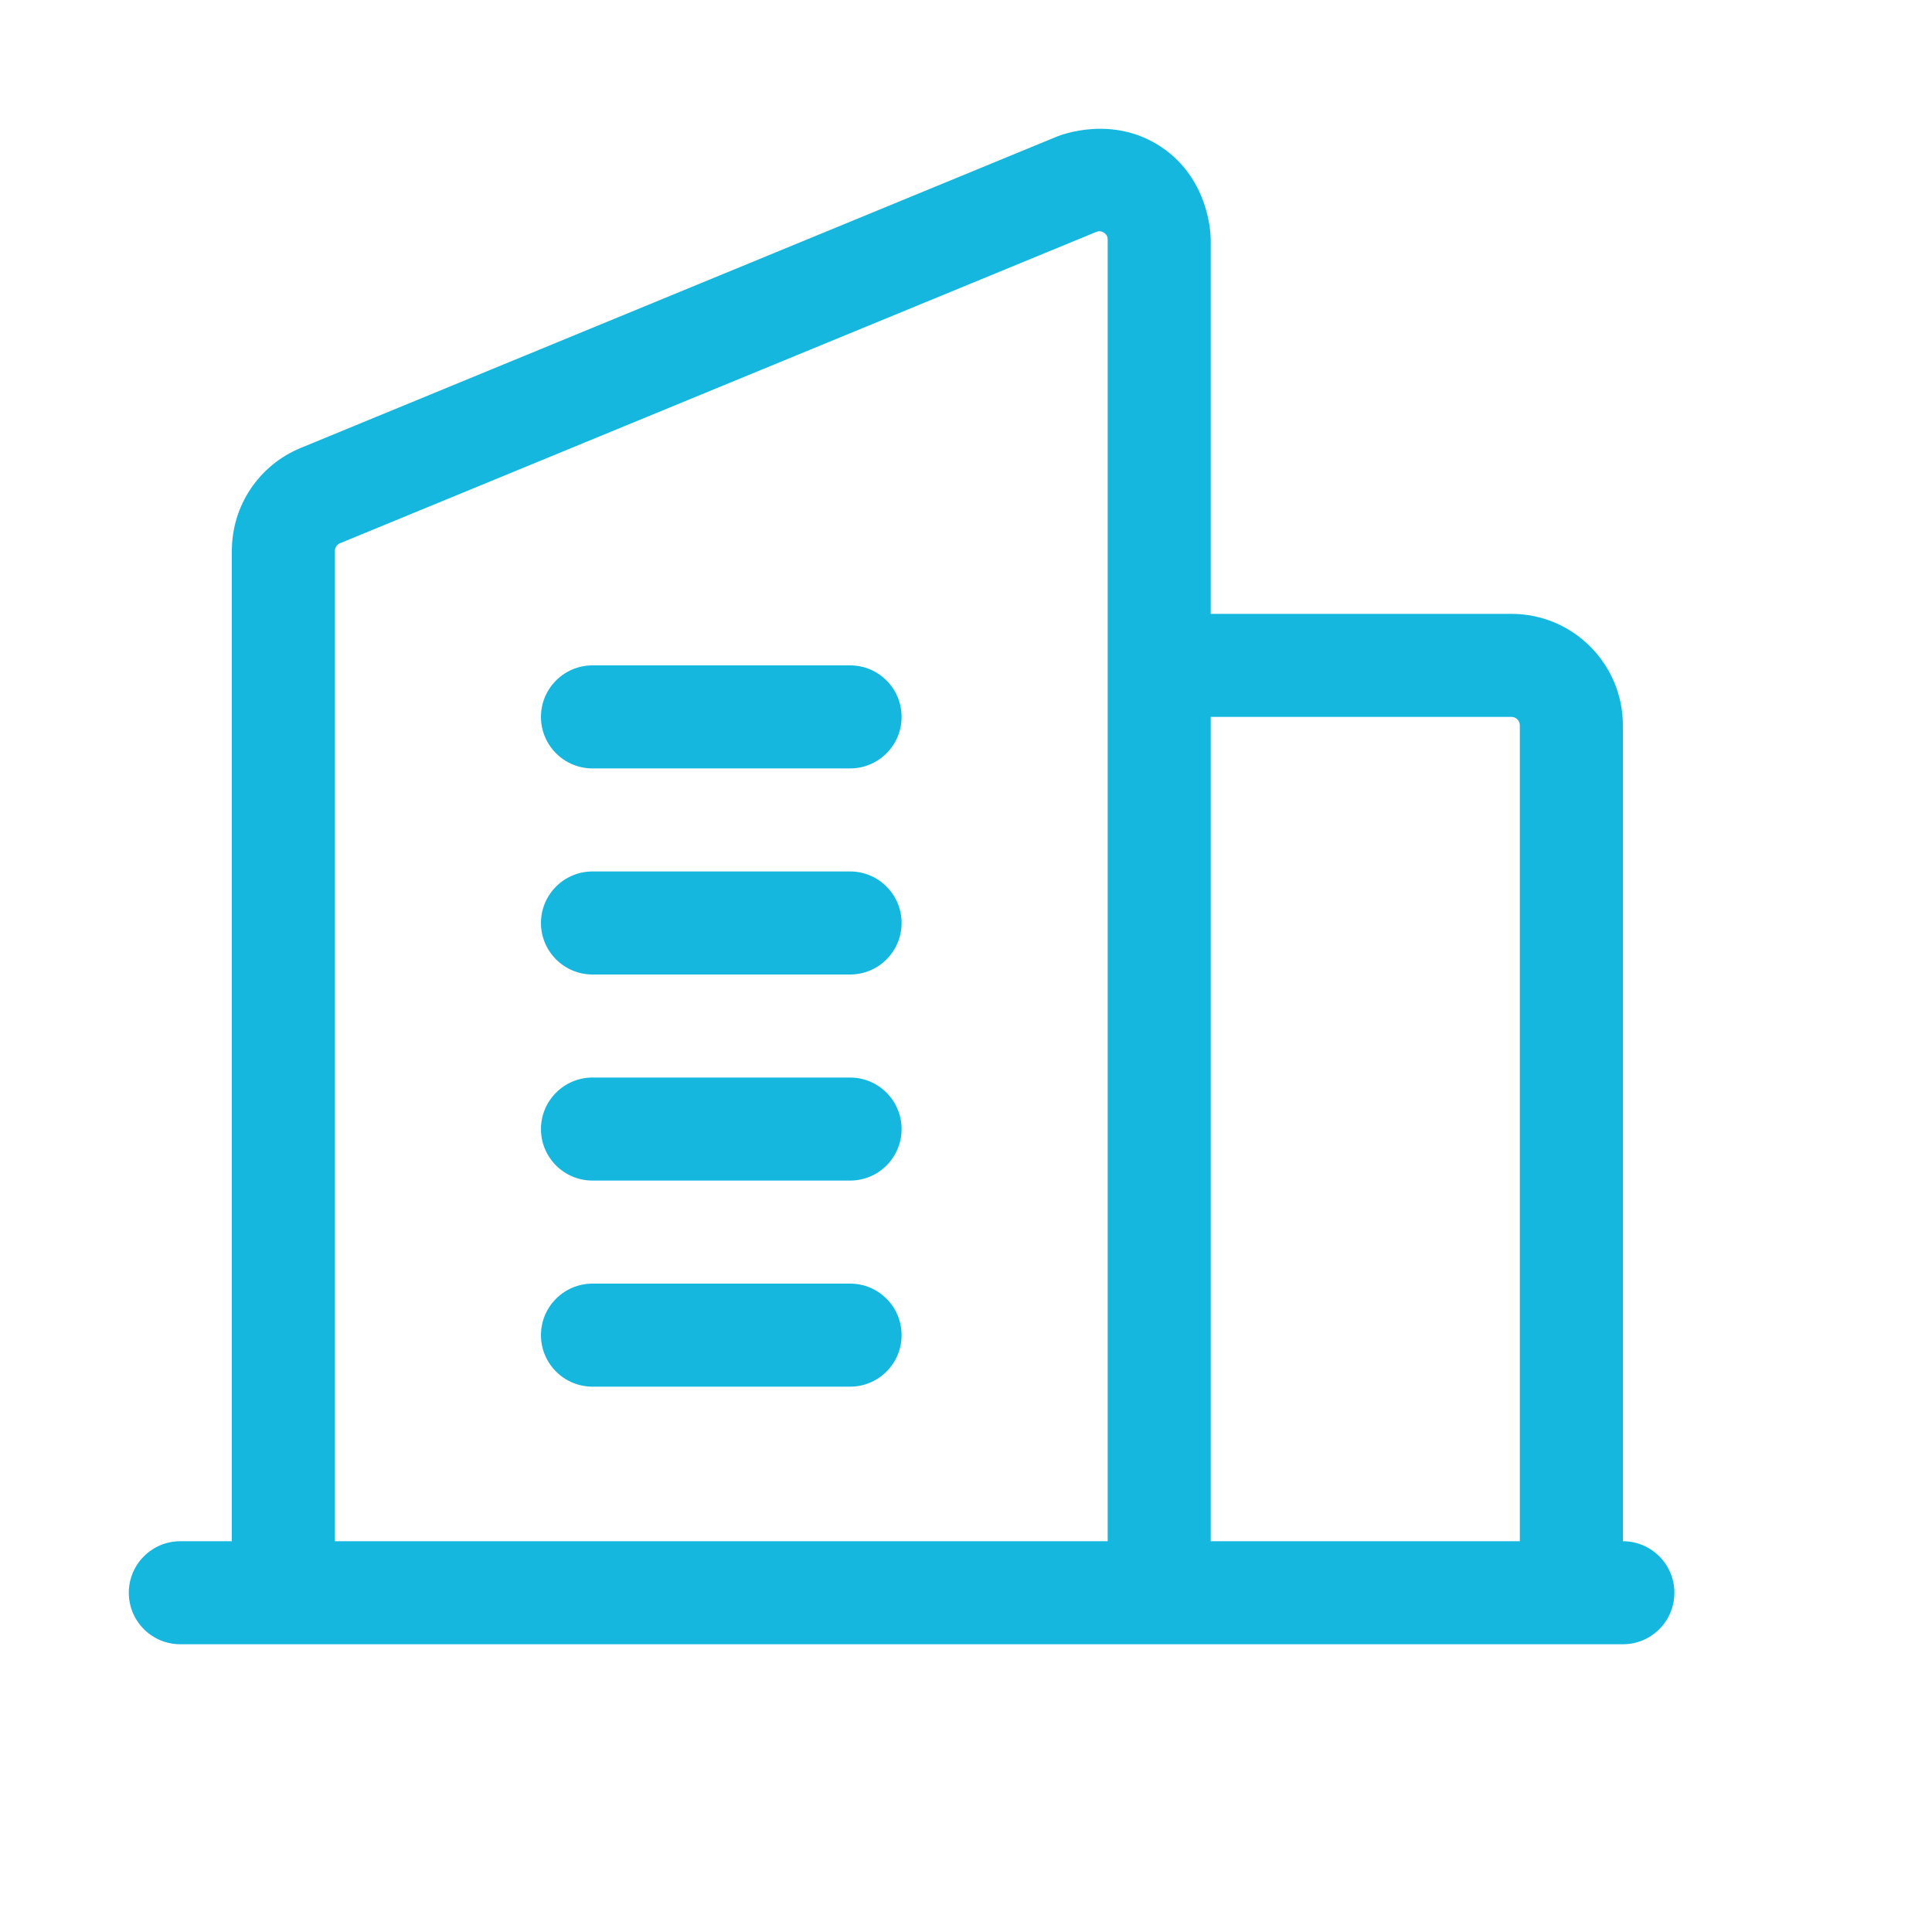 <svg width="30" height="30" viewBox="0 0 30 30" fill="none" xmlns="http://www.w3.org/2000/svg">
<path d="M25.2 23.932V11.262C25.2 10.308 24.424 9.532 23.47 9.532H18.8V3.721C18.8 3.652 18.785 2.787 18.033 2.283C17.281 1.78 16.475 2.095 16.411 2.121L4.671 6.955C4.021 7.223 3.6 7.85 3.6 8.555V23.932H2.8C2.358 23.932 2 24.291 2 24.732C2 25.174 2.358 25.532 2.8 25.532H4.4H18H24.4H25.2C25.642 25.532 26 25.174 26 24.732C26 24.291 25.642 23.932 25.2 23.932ZM5.2 8.555C5.2 8.502 5.232 8.455 5.281 8.435L17.021 3.602C17.065 3.584 17.105 3.588 17.142 3.614C17.181 3.638 17.2 3.674 17.2 3.721V10.332V23.932H5.2V8.555ZM18.8 23.932V11.132H23.47C23.542 11.132 23.6 11.191 23.6 11.262V23.932H18.8Z" fill="#15B7DF"/>
<path d="M13.2 19.932H9.2C8.759 19.932 8.4 20.29 8.4 20.732C8.4 21.174 8.759 21.532 9.2 21.532H13.2C13.642 21.532 14 21.174 14 20.732C14 20.29 13.642 19.932 13.2 19.932Z" fill="#15B7DF"/>
<path d="M13.2 16.732H9.2C8.759 16.732 8.4 17.091 8.4 17.532C8.4 17.974 8.759 18.332 9.2 18.332H13.2C13.642 18.332 14 17.974 14 17.532C14 17.091 13.642 16.732 13.2 16.732Z" fill="#15B7DF"/>
<path d="M13.2 13.532H9.2C8.759 13.532 8.4 13.891 8.4 14.332C8.4 14.774 8.759 15.132 9.2 15.132H13.2C13.642 15.132 14 14.774 14 14.332C14 13.891 13.642 13.532 13.2 13.532Z" fill="#15B7DF"/>
<path d="M13.2 10.332H9.2C8.759 10.332 8.4 10.69 8.4 11.132C8.4 11.574 8.759 11.932 9.2 11.932H13.2C13.642 11.932 14 11.574 14 11.132C14 10.69 13.642 10.332 13.2 10.332Z" fill="#15B7DF"/>
</svg>
